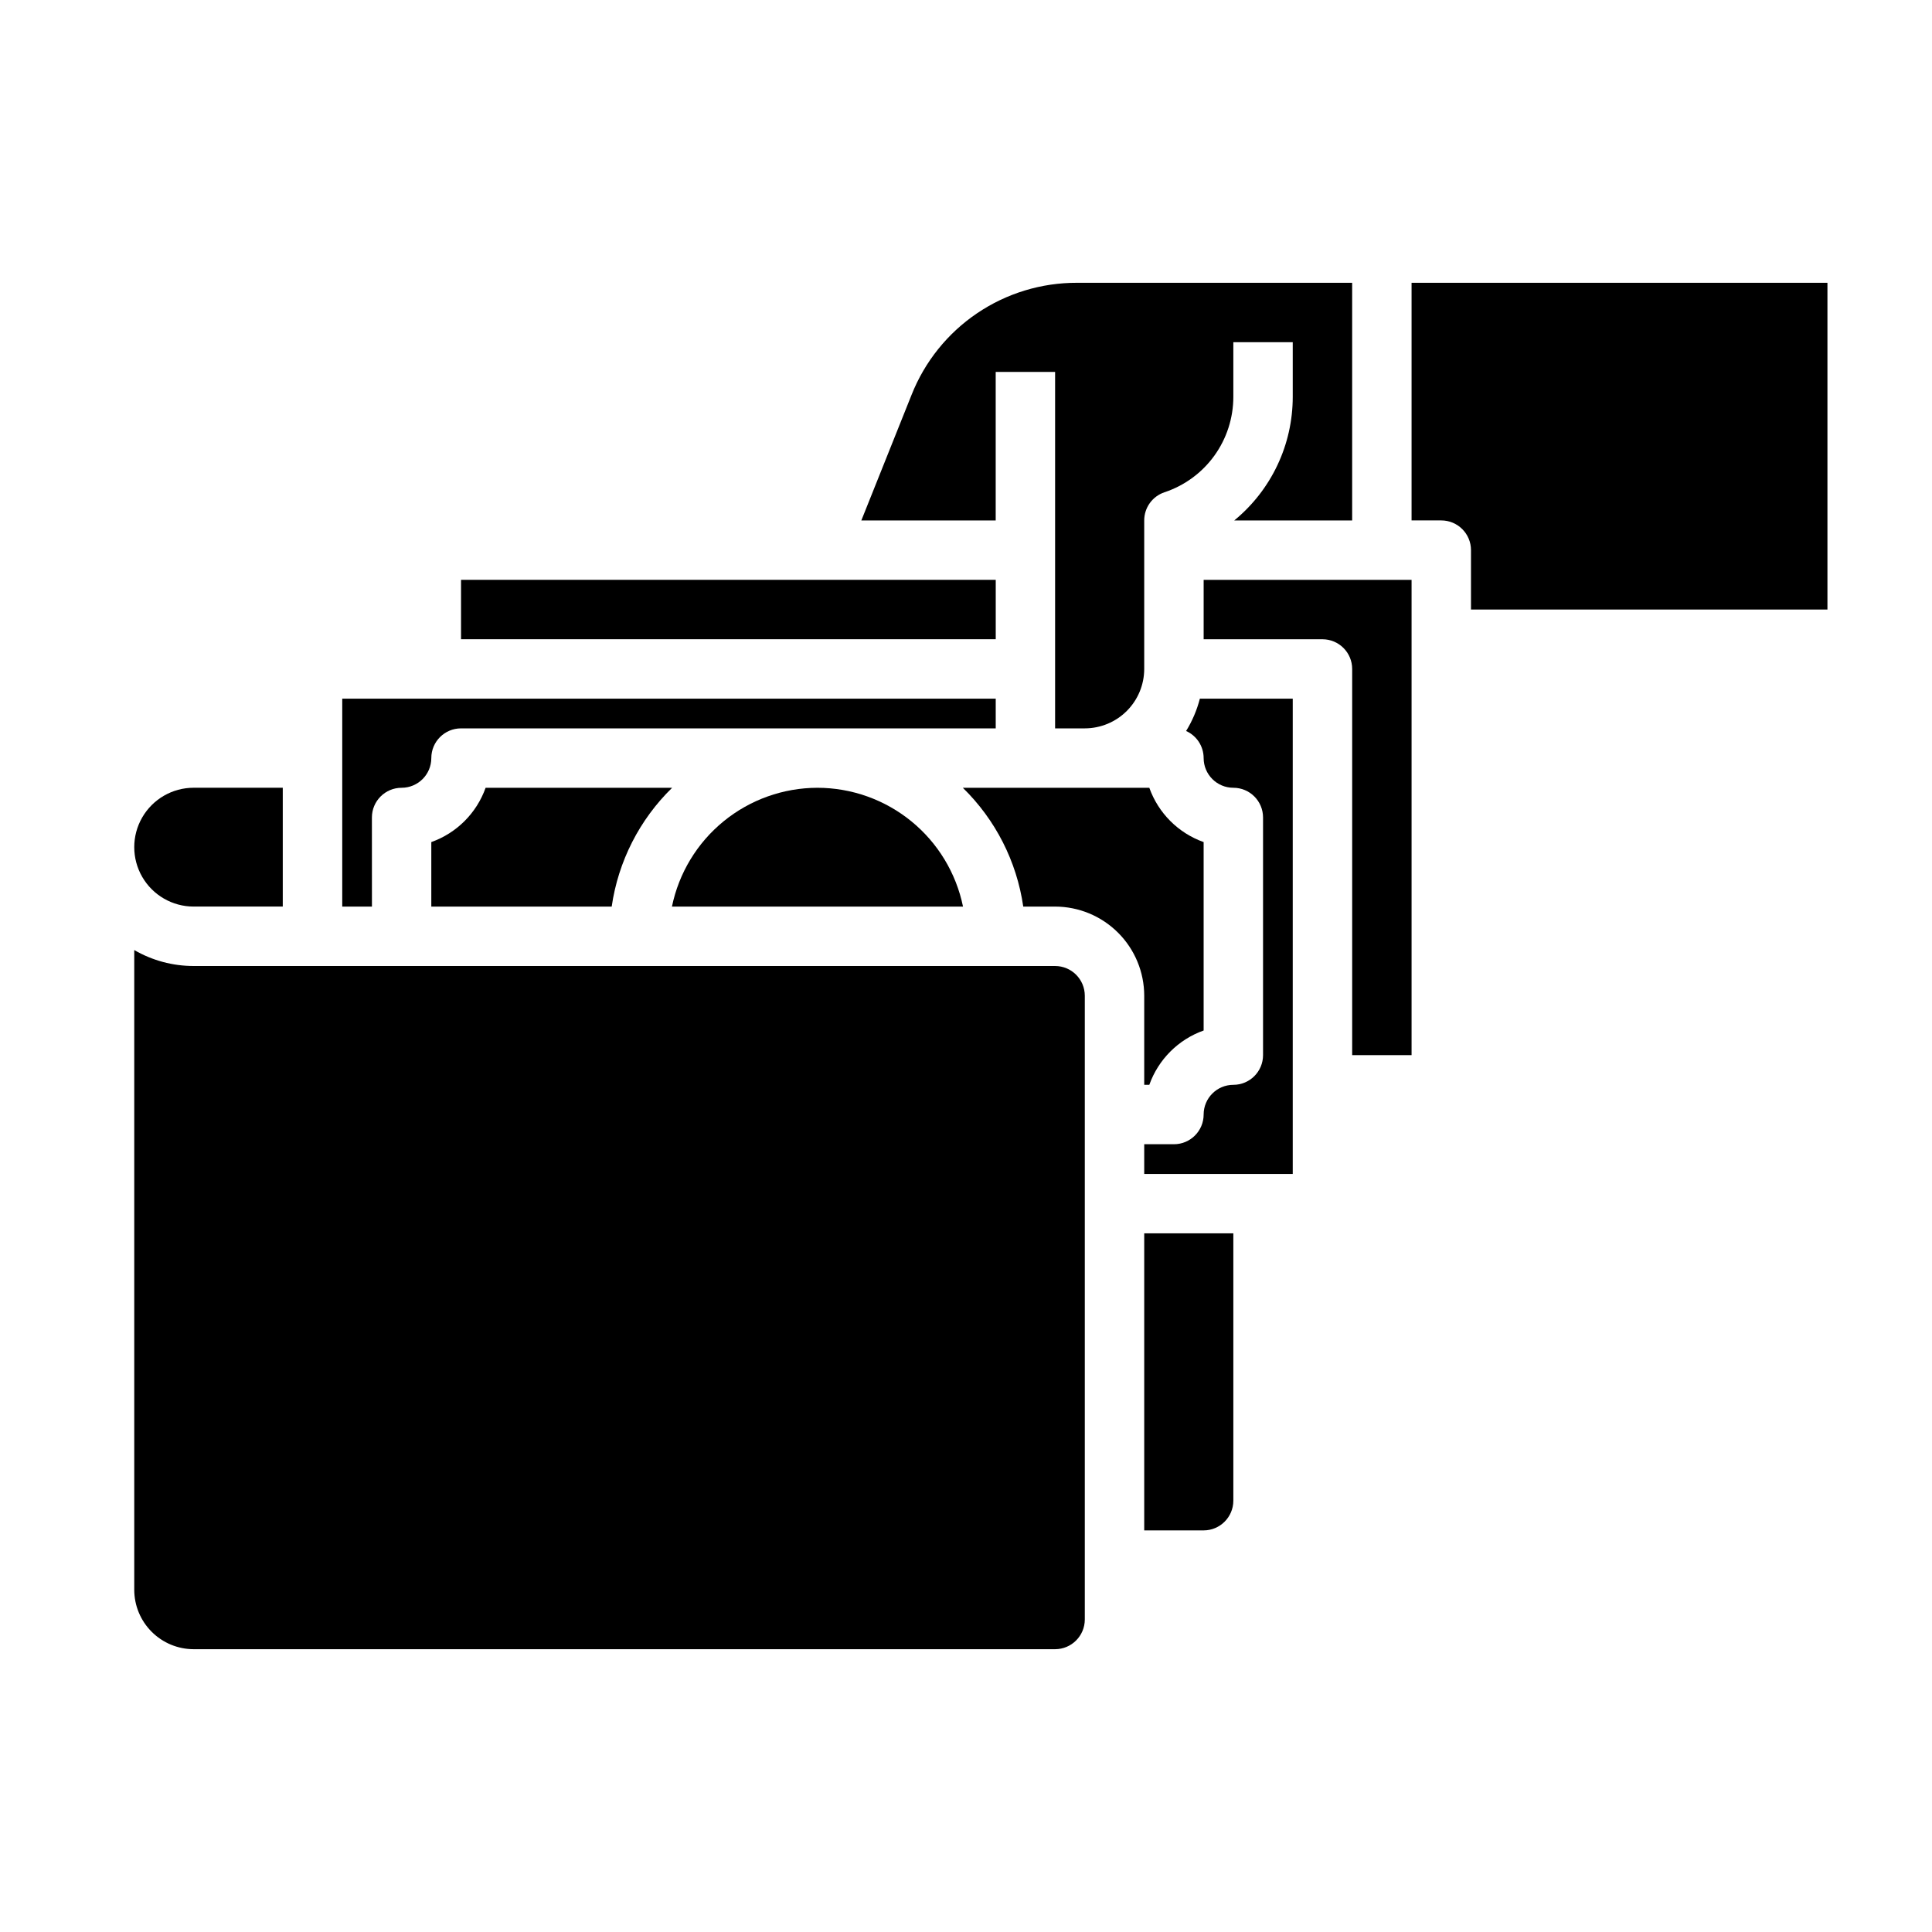 <?xml version="1.0" encoding="UTF-8"?>
<!-- The Best Svg Icon site in the world: iconSvg.co, Visit us! https://iconsvg.co -->
<svg fill="#000000" width="800px" height="800px" version="1.1" viewBox="144 144 512 512" xmlns="http://www.w3.org/2000/svg">
 <g>
  <path d="m258.3 367.16v17.094h47.805c1.73-11.973 7.363-23.039 16.02-31.488h-49.43c-2.391 6.719-7.676 12.004-14.395 14.395z"/>
  <path d="m242.56 360.64c0-4.348 3.523-7.871 7.871-7.871 4.348-0.004 7.867-3.527 7.871-7.871 0-4.348 3.527-7.871 7.875-7.871h141.7v-7.871l-173.18-0.004v55.105h7.871z"/>
  <path d="m360.64 352.77c-9.066 0.012-17.855 3.152-24.883 8.887-7.023 5.734-11.855 13.719-13.684 22.602h77.137c-1.828-8.883-6.66-16.867-13.684-22.602-7.027-5.734-15.816-8.875-24.887-8.887z"/>
  <path d="m266.18 297.66h141.7v15.742h-141.7z"/>
  <path d="m195.32 384.25h23.617v-31.488h-23.617c-5.625 0-10.82 3-13.633 7.871-2.812 4.871-2.812 10.875 0 15.746 2.812 4.871 8.008 7.871 13.633 7.871z"/>
  <path d="m407.87 242.56h15.742v94.465h7.875c4.172-0.008 8.176-1.668 11.125-4.617 2.953-2.953 4.613-6.953 4.617-11.129v-39.359c0-3.387 2.168-6.398 5.383-7.469 5.312-1.766 9.934-5.16 13.207-9.699 3.273-4.543 5.031-10 5.027-15.598v-14.465h15.742v14.465c0.008 12.691-5.68 24.719-15.496 32.766h31.242v-62.977h-72.902c-9.445-0.031-18.684 2.785-26.508 8.082-7.82 5.297-13.867 12.828-17.348 21.609l-13.312 33.285h35.605z"/>
  <path d="m458.33 337.72c2.828 1.27 4.644 4.078 4.648 7.176 0.004 4.344 3.523 7.867 7.871 7.871 4.348 0 7.871 3.523 7.871 7.871v62.977c0 4.348-3.523 7.875-7.871 7.875-4.348 0.004-7.867 3.523-7.871 7.871 0 4.348-3.527 7.871-7.875 7.871h-7.871v7.871h39.359v-125.95h-24.613c-0.781 3.023-2.012 5.914-3.648 8.57z"/>
  <path d="m423.61 400h-228.29c-5.527 0.004-10.961-1.453-15.742-4.227v169.54c0.004 4.172 1.664 8.176 4.617 11.125 2.949 2.953 6.953 4.613 11.125 4.617h228.29c4.348-0.004 7.867-3.527 7.875-7.871v-165.31c-0.008-4.348-3.527-7.867-7.875-7.871z"/>
  <path d="m518.08 218.94v62.977h7.871c4.348 0 7.875 3.523 7.875 7.871v15.742h94.465v-86.59z"/>
  <path d="m462.98 313.41h31.488-0.004c4.348 0 7.875 3.523 7.875 7.871v102.34h15.742v-125.95h-55.102z"/>
  <path d="m447.23 431.49h1.348c2.394-6.719 7.68-12.004 14.398-14.398v-49.93c-6.719-2.391-12.004-7.676-14.398-14.395h-49.426c8.656 8.449 14.289 19.516 16.02 31.488h8.441c6.262 0.008 12.266 2.5 16.691 6.926 4.43 4.426 6.918 10.43 6.926 16.691z"/>
  <path d="m447.23 549.57h15.746c4.344-0.004 7.863-3.527 7.871-7.871v-70.848h-23.617z"/>
 </g>
</svg>